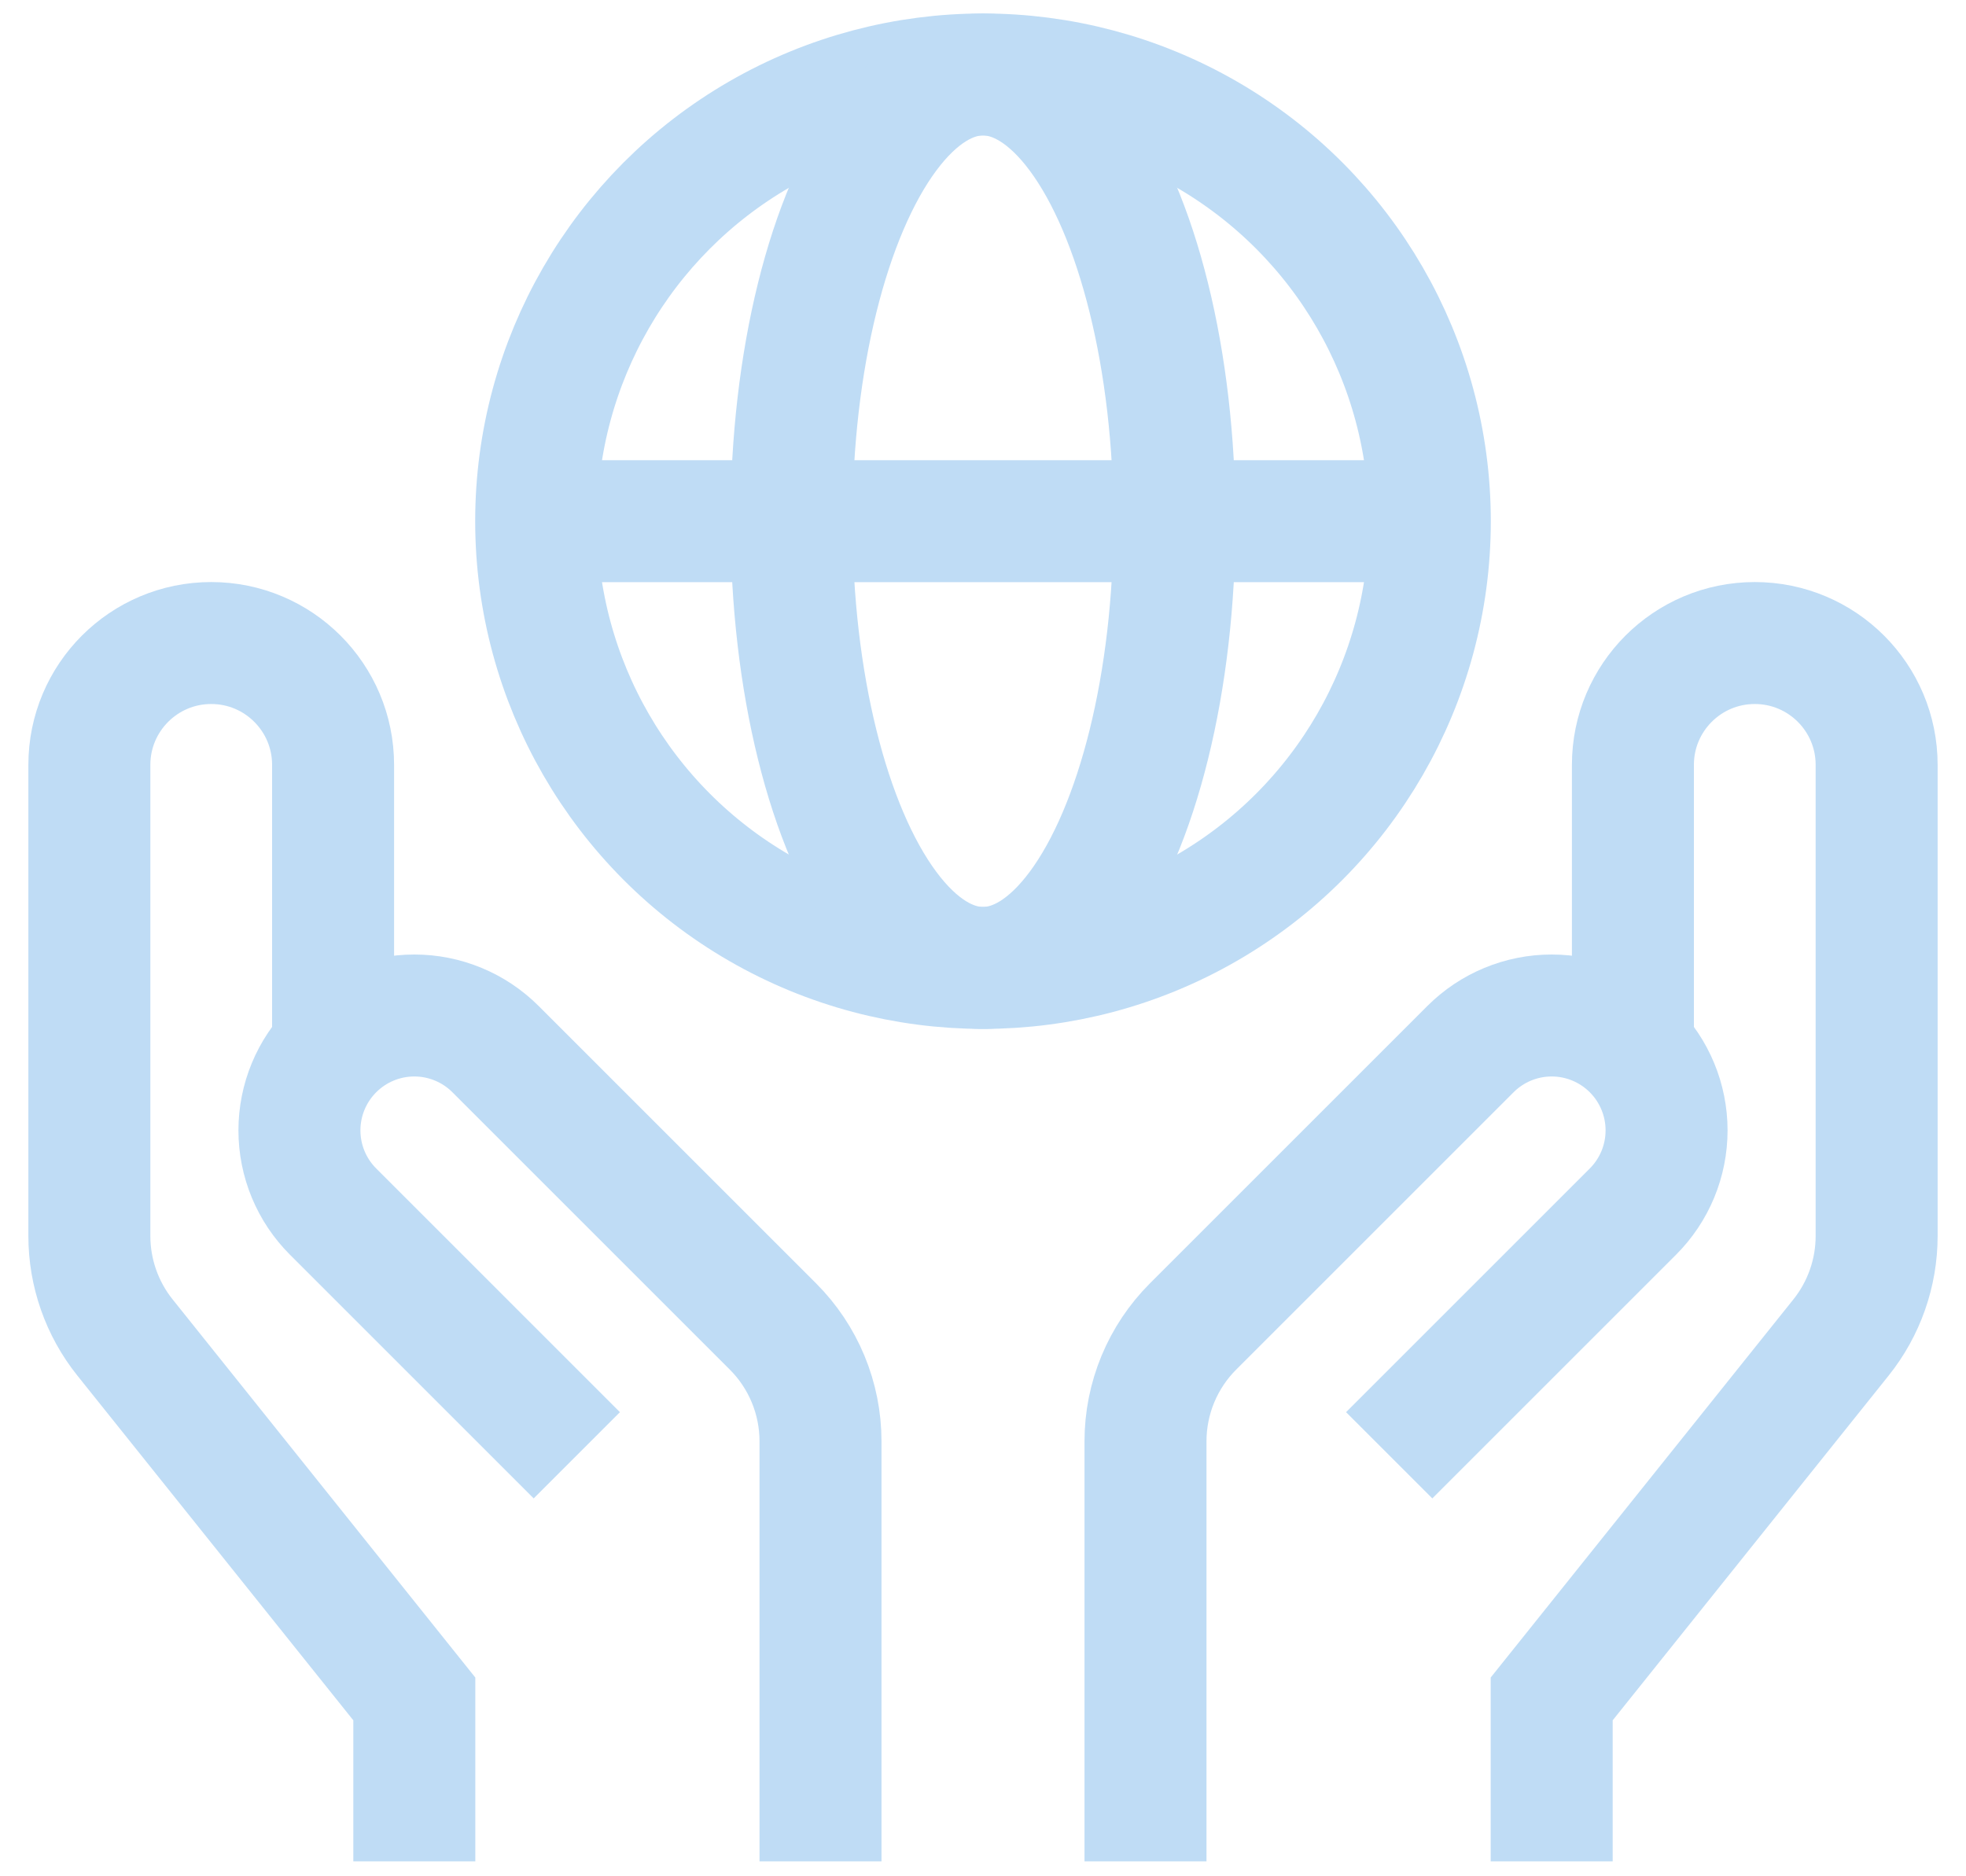 <?xml version="1.0" encoding="UTF-8"?>
<svg width="66px" height="63px" viewBox="0 0 66 63" version="1.1" xmlns="http://www.w3.org/2000/svg" xmlns:xlink="http://www.w3.org/1999/xlink">
    <title>save-planet</title>
    <g id="Webdesign" stroke="none" stroke-width="1" fill="none" fill-rule="evenodd">
        <g id="Group-2" transform="translate(-496, -670)" stroke="#BFDCF5" stroke-width="4.095">
            <g transform="translate(-1674, 0)" id="Group-98">
                <g transform="translate(1693, 211.5)">
                    <g id="save-planet" transform="translate(480, 461)">
                        <path d="M49.091,60 L49.091,54.545 L58.804,42.409 C59.578,41.442 60,40.239 60,39 L60,23.182 C60,20.922 58.168,19.091 55.909,19.091 L55.909,19.091 C53.65,19.091 51.818,20.922 51.818,23.182 L51.818,32.727" id="Path"></path>
                        <path d="M35.455,60 L35.455,45.896 C35.455,44.449 36.029,43.061 37.053,42.038 L46.364,32.727 C47.087,32.004 48.068,31.597 49.091,31.597 C50.114,31.597 51.095,32.004 51.818,32.727 L51.818,32.727 C52.542,33.451 52.948,34.432 52.948,35.455 C52.948,36.478 52.542,37.459 51.818,38.182 L43.636,46.364" id="Path"></path>
                        <path d="M10.909,60 L10.909,54.545 L1.196,42.409 C0.422,41.442 -0,40.239 0,39 L0,23.182 C0,20.922 1.832,19.091 4.091,19.091 L4.091,19.091 C6.35,19.091 8.182,20.922 8.182,23.182 L8.182,32.727" id="Path"></path>
                        <path d="M24.545,60 L24.545,45.896 C24.545,44.449 23.971,43.061 22.947,42.038 L13.636,32.727 C12.913,32.004 11.932,31.597 10.909,31.597 C9.886,31.597 8.905,32.004 8.182,32.727 L8.182,32.727 C7.458,33.451 7.052,34.432 7.052,35.455 C7.052,36.478 7.458,37.459 8.182,38.182 L16.364,46.364" id="Path"></path>
                        <line x1="15" y1="15" x2="45" y2="15" id="Path"></line>
                        <ellipse id="Oval" stroke-linecap="square" cx="30" cy="15" rx="15" ry="15"></ellipse>
                        <ellipse id="Oval" stroke-linecap="square" cx="30" cy="15" rx="6.428" ry="15"></ellipse>
                    </g>
                </g>
            </g>
        </g>
    </g>
</svg>